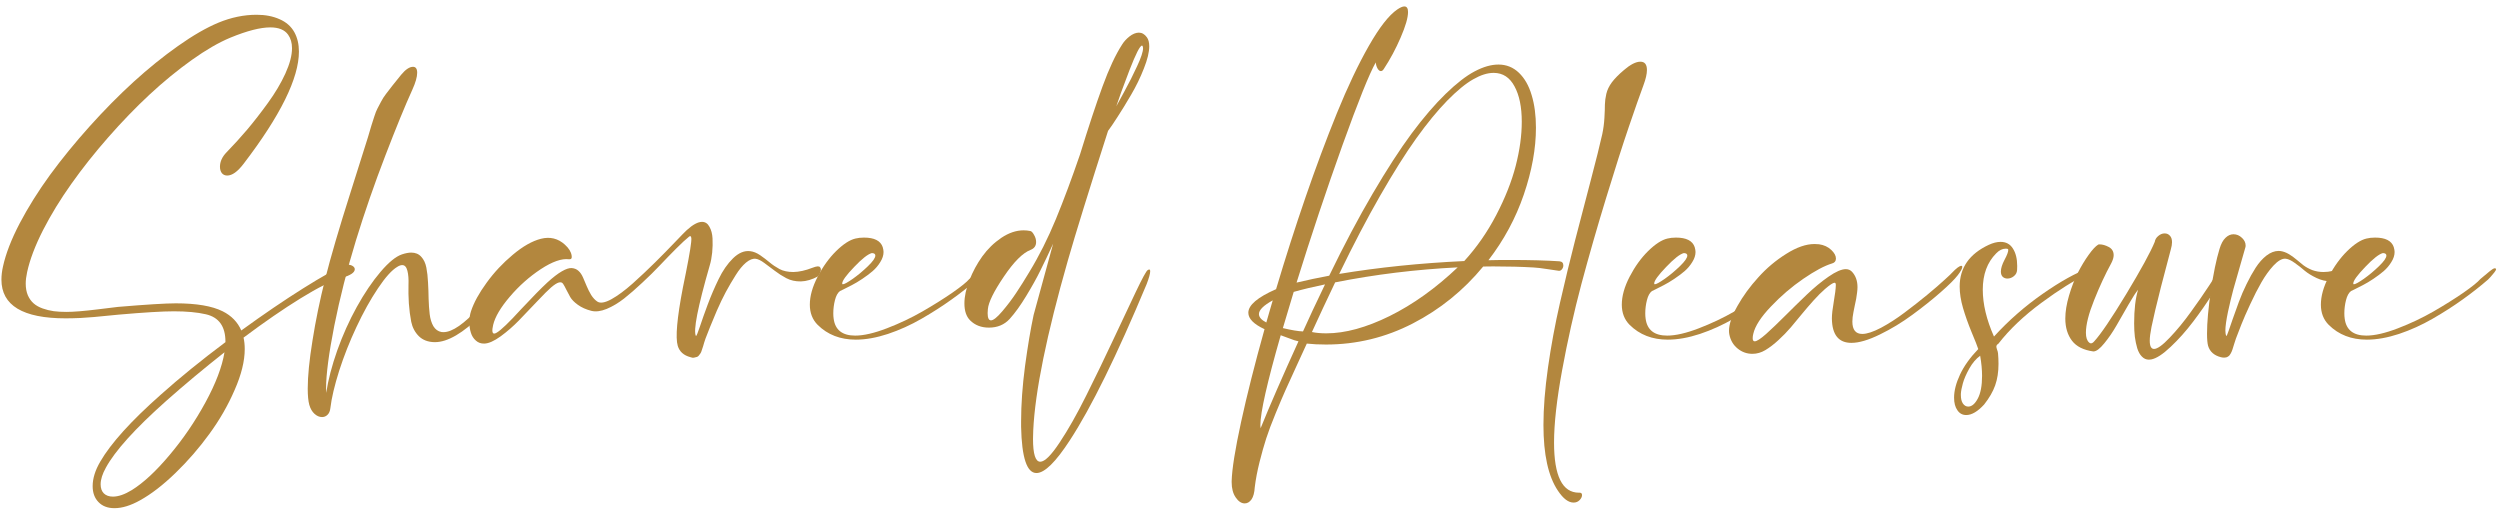 <?xml version="1.0" encoding="UTF-8"?><svg width="328" height="67" viewBox="0 0 328 67" fill="none" xmlns="http://www.w3.org/2000/svg">
<path d="M15.016 66.672C14.13 66.672 13.432 66.406 12.922 65.875C12.412 65.354 12.156 64.656 12.156 63.781C12.156 62.771 12.49 61.698 13.156 60.562C14.552 58.156 17.198 55.229 21.094 51.781C23.562 49.573 26.391 47.276 29.578 44.891V44.828C29.578 42.828 28.724 41.63 27.016 41.234C25.891 40.974 24.49 40.844 22.812 40.844C21.312 40.844 18.896 40.99 15.562 41.281C15.312 41.302 14.828 41.349 14.109 41.422C13.401 41.484 12.807 41.542 12.328 41.594C11.859 41.635 11.271 41.677 10.562 41.719C9.854 41.75 9.203 41.766 8.609 41.766C2.995 41.766 0.188 40.073 0.188 36.688C0.188 36.146 0.255 35.573 0.391 34.969C0.755 33.292 1.49 31.396 2.594 29.281C3.708 27.167 5.031 25.057 6.562 22.953C8.104 20.849 9.828 18.734 11.734 16.609C13.651 14.474 15.578 12.521 17.516 10.75C19.463 8.979 21.412 7.406 23.359 6.031C25.318 4.646 27.088 3.625 28.672 2.969C30.338 2.281 32.005 1.938 33.672 1.938C34.807 1.938 35.807 2.13 36.672 2.516C37.547 2.891 38.198 3.464 38.625 4.234C39.021 4.964 39.219 5.807 39.219 6.766C39.219 10.255 36.797 15.167 31.953 21.5C31.172 22.521 30.458 23.031 29.812 23.031C29.521 23.031 29.287 22.927 29.109 22.719C28.943 22.5 28.859 22.219 28.859 21.875C28.859 21.198 29.156 20.557 29.75 19.953C30.635 19.047 31.526 18.068 32.422 17.016C33.318 15.953 34.229 14.781 35.156 13.5C36.094 12.208 36.854 10.927 37.438 9.656C38.021 8.375 38.312 7.266 38.312 6.328C38.312 5.62 38.141 5.026 37.797 4.547C37.339 3.911 36.562 3.594 35.469 3.594C34.156 3.594 32.411 4.042 30.234 4.938C28.703 5.573 27.01 6.552 25.156 7.875C23.302 9.198 21.458 10.708 19.625 12.406C17.802 14.104 15.995 15.974 14.203 18.016C12.412 20.057 10.797 22.094 9.359 24.125C7.922 26.146 6.682 28.172 5.641 30.203C4.609 32.234 3.917 34.062 3.562 35.688C3.438 36.25 3.375 36.76 3.375 37.219C3.375 37.792 3.469 38.302 3.656 38.75C3.854 39.188 4.109 39.542 4.422 39.812C4.734 40.083 5.125 40.302 5.594 40.469C6.062 40.635 6.547 40.755 7.047 40.828C7.547 40.891 8.099 40.922 8.703 40.922C9.651 40.922 11.01 40.812 12.781 40.594C14.562 40.375 15.458 40.266 15.469 40.266C19.198 39.953 21.729 39.797 23.062 39.797C25.771 39.797 27.823 40.146 29.219 40.844C30.375 41.427 31.188 42.266 31.656 43.359C34.552 41.255 37.26 39.411 39.781 37.828C42.302 36.245 44.115 35.24 45.219 34.812C45.375 34.76 45.521 34.734 45.656 34.734C45.896 34.734 46.104 34.792 46.281 34.906C46.458 35.021 46.547 35.161 46.547 35.328C46.547 35.755 45.984 36.13 44.859 36.453C43.516 36.839 41.708 37.734 39.438 39.141C37.177 40.536 34.682 42.255 31.953 44.297C32.057 44.745 32.109 45.245 32.109 45.797C32.109 47.37 31.667 49.161 30.781 51.172C29.906 53.193 28.797 55.12 27.453 56.953C26.12 58.786 24.641 60.49 23.016 62.062C21.391 63.635 19.844 64.828 18.375 65.641C17.146 66.328 16.026 66.672 15.016 66.672ZM14.812 65.156C15.531 65.156 16.359 64.87 17.297 64.297C18.807 63.359 20.448 61.839 22.219 59.734C24 57.63 25.573 55.328 26.938 52.828C28.302 50.328 29.141 48.125 29.453 46.219C26.745 48.354 24.198 50.479 21.812 52.594C17.729 56.229 15.088 59.151 13.891 61.359C13.432 62.182 13.203 62.911 13.203 63.547C13.203 64.057 13.344 64.453 13.625 64.734C13.917 65.016 14.312 65.156 14.812 65.156Z" fill="#B3873E"/>
<path d="M42.25 54.719C41.906 54.719 41.578 54.578 41.266 54.297C40.953 54.016 40.724 53.62 40.578 53.109C40.443 52.609 40.375 51.901 40.375 50.984C40.375 49.349 40.583 47.245 41 44.672C41.406 42.089 41.964 39.385 42.672 36.562C43.401 33.677 44.495 29.943 45.953 25.359C47.411 20.776 48.182 18.333 48.266 18.031C48.484 17.292 48.635 16.781 48.719 16.5C48.812 16.208 48.938 15.818 49.094 15.328C49.25 14.838 49.391 14.479 49.516 14.25C49.641 14.021 49.797 13.724 49.984 13.359C50.172 12.995 50.391 12.651 50.641 12.328C50.891 11.995 51.172 11.63 51.484 11.234C51.797 10.828 52.182 10.349 52.641 9.797C53.214 9.109 53.729 8.766 54.188 8.766C54.552 8.766 54.734 9.026 54.734 9.547C54.734 10.099 54.521 10.844 54.094 11.781C53.146 13.865 51.964 16.75 50.547 20.438C49.13 24.115 47.849 27.812 46.703 31.531C45.536 35.354 44.589 39.089 43.859 42.734C43.141 46.38 42.781 49.125 42.781 50.969L42.797 51.547C43.057 49.839 43.542 47.979 44.25 45.969C44.969 43.958 45.818 42.068 46.797 40.297C47.807 38.474 48.849 36.932 49.922 35.672C50.995 34.411 51.932 33.646 52.734 33.375C53.203 33.219 53.609 33.141 53.953 33.141C54.505 33.141 54.943 33.323 55.266 33.688C55.599 34.042 55.823 34.516 55.938 35.109C56.052 35.693 56.125 36.339 56.156 37.047C56.198 37.755 56.224 38.474 56.234 39.203C56.255 39.932 56.302 40.604 56.375 41.219C56.448 41.833 56.609 42.359 56.859 42.797C57.12 43.224 57.474 43.479 57.922 43.562C57.984 43.573 58.073 43.578 58.188 43.578C59.344 43.578 60.917 42.484 62.906 40.297C63.677 39.453 64.396 38.589 65.062 37.703C65.729 36.807 66.141 36.203 66.297 35.891C66.578 35.401 66.823 35.156 67.031 35.156C67.146 35.156 67.203 35.255 67.203 35.453C67.203 35.641 67.135 35.932 67 36.328C66.812 36.807 66.354 37.531 65.625 38.5C64.906 39.458 64.083 40.401 63.156 41.328C60.76 43.703 58.729 44.891 57.062 44.891H56.984C56.141 44.87 55.464 44.609 54.953 44.109C54.443 43.599 54.109 42.969 53.953 42.219C53.807 41.469 53.703 40.661 53.641 39.797C53.589 38.922 53.573 38.115 53.594 37.375C53.625 36.635 53.578 36.021 53.453 35.531C53.328 35.031 53.104 34.781 52.781 34.781C52.583 34.781 52.37 34.854 52.141 35C51.411 35.427 50.557 36.375 49.578 37.844C48.599 39.302 47.656 41 46.75 42.938C45.875 44.802 45.125 46.703 44.5 48.641C43.885 50.589 43.5 52.224 43.344 53.547C43.302 53.932 43.177 54.224 42.969 54.422C42.771 54.62 42.531 54.719 42.25 54.719Z" fill="#B3873E"/>
<path d="M92.109 29.109C92.526 29.109 92.849 29.323 93.078 29.75C93.318 30.167 93.453 30.677 93.484 31.281C93.516 31.885 93.5 32.505 93.438 33.141C93.375 33.766 93.271 34.318 93.125 34.797C91.531 40.328 90.927 43.427 91.312 44.094C91.385 44.073 91.557 43.656 91.828 42.844C92.099 42.021 92.443 41.052 92.859 39.938C93.276 38.823 93.75 37.719 94.281 36.625C94.812 35.521 95.443 34.609 96.172 33.891C96.912 33.172 97.662 32.859 98.422 32.953C98.859 33.005 99.297 33.182 99.734 33.484C100.172 33.786 100.583 34.099 100.969 34.422C101.354 34.745 101.786 35.036 102.266 35.297C102.755 35.557 103.365 35.688 104.094 35.688C104.833 35.677 105.672 35.49 106.609 35.125C107.12 34.927 107.438 34.896 107.562 35.031C107.698 35.167 107.734 35.354 107.672 35.594C107.609 35.833 107.5 36.052 107.344 36.25C106.562 36.677 105.807 36.901 105.078 36.922C104.359 36.932 103.724 36.792 103.172 36.5C102.62 36.208 102.115 35.885 101.656 35.531C101.198 35.177 100.745 34.839 100.297 34.516C99.849 34.182 99.469 33.995 99.156 33.953C98.771 33.901 98.344 34.068 97.875 34.453C97.417 34.839 96.963 35.391 96.516 36.109C96.068 36.818 95.641 37.547 95.234 38.297C94.838 39.036 94.443 39.859 94.047 40.766C93.662 41.672 93.365 42.385 93.156 42.906C92.948 43.417 92.75 43.922 92.562 44.422C92.51 44.568 92.453 44.74 92.391 44.938C92.338 45.125 92.292 45.286 92.25 45.422C92.208 45.568 92.156 45.724 92.094 45.891C92.042 46.068 91.99 46.203 91.938 46.297C91.885 46.391 91.812 46.495 91.719 46.609C91.625 46.734 91.531 46.807 91.438 46.828C91.344 46.859 91.219 46.891 91.062 46.922C90.917 46.953 90.755 46.932 90.578 46.859C89.703 46.63 89.151 46.135 88.922 45.375C88.599 44.292 88.823 41.745 89.594 37.734C89.688 37.297 89.818 36.656 89.984 35.812C90.505 33.208 90.745 31.688 90.703 31.25C90.672 30.979 90.573 30.912 90.406 31.047C90 31.37 89.438 31.891 88.719 32.609C88.01 33.318 87.307 34.042 86.609 34.781C85.922 35.51 85.146 36.276 84.281 37.078C83.427 37.88 82.625 38.578 81.875 39.172C81.125 39.755 80.365 40.208 79.594 40.531C78.823 40.844 78.151 40.927 77.578 40.781C76.891 40.604 76.307 40.344 75.828 40C75.349 39.656 75.01 39.312 74.812 38.969C74.615 38.615 74.438 38.281 74.281 37.969C74.125 37.646 73.99 37.401 73.875 37.234C73.76 37.057 73.578 37 73.328 37.062C73.078 37.125 72.734 37.344 72.297 37.719C71.932 38.031 71.318 38.646 70.453 39.562C69.599 40.469 68.807 41.297 68.078 42.047C67.349 42.797 66.552 43.49 65.688 44.125C64.823 44.75 64.104 45.068 63.531 45.078C63.104 45.089 62.74 44.958 62.438 44.688C62.125 44.417 61.906 44.073 61.781 43.656C61.646 43.229 61.578 42.766 61.578 42.266C61.578 41.755 61.651 41.276 61.797 40.828C62.172 39.693 62.854 38.448 63.844 37.094C64.823 35.74 65.969 34.516 67.281 33.422C68.594 32.318 69.823 31.62 70.969 31.328C72.167 31.026 73.213 31.281 74.109 32.094C74.63 32.562 74.927 33.042 75 33.531C75.062 33.865 74.963 34.026 74.703 34.016C74.693 34.016 74.677 34.016 74.656 34.016C73.698 33.891 72.463 34.323 70.953 35.312C69.453 36.302 68.099 37.505 66.891 38.922C65.682 40.339 64.953 41.573 64.703 42.625C64.526 43.385 64.573 43.766 64.844 43.766C65.167 43.766 65.974 43.094 67.266 41.75C67.484 41.51 67.844 41.125 68.344 40.594C69.865 38.969 71.021 37.792 71.812 37.062C72.542 36.396 73.177 35.906 73.719 35.594C74.26 35.281 74.698 35.141 75.031 35.172C75.375 35.203 75.662 35.323 75.891 35.531C76.13 35.74 76.333 36.036 76.5 36.422C76.677 36.807 76.838 37.188 76.984 37.562C77.141 37.938 77.333 38.318 77.562 38.703C77.802 39.078 78.068 39.365 78.359 39.562C78.745 39.823 79.359 39.724 80.203 39.266C81.047 38.797 81.979 38.109 83 37.203C84.021 36.286 84.995 35.37 85.922 34.453C86.849 33.536 87.729 32.641 88.562 31.766C89.406 30.88 89.922 30.354 90.109 30.188C90.901 29.469 91.568 29.109 92.109 29.109Z" fill="#B3873E"/>
<path d="M112.281 44.562C110.25 44.562 108.583 43.917 107.281 42.625C106.594 41.938 106.25 41.052 106.25 39.969C106.25 38.844 106.594 37.62 107.281 36.297C107.969 34.974 108.776 33.854 109.703 32.938C110.641 32.021 111.484 31.474 112.234 31.297C112.568 31.213 112.943 31.172 113.359 31.172C114.714 31.172 115.531 31.588 115.812 32.422C115.885 32.682 115.922 32.896 115.922 33.062C115.922 33.49 115.781 33.927 115.5 34.375C115.229 34.823 114.891 35.224 114.484 35.578C114.078 35.922 113.625 36.26 113.125 36.594C112.625 36.927 112.172 37.198 111.766 37.406C111.359 37.615 111 37.797 110.688 37.953C110.375 38.109 110.214 38.188 110.203 38.188C109.911 38.406 109.693 38.802 109.547 39.375C109.401 39.948 109.328 40.531 109.328 41.125C109.328 41.375 109.344 41.604 109.375 41.812C109.573 43.292 110.516 44.031 112.203 44.031C113.307 44.031 114.688 43.714 116.344 43.078C118 42.443 119.562 41.703 121.031 40.859C122.51 40.005 123.823 39.182 124.969 38.391C126.115 37.589 126.849 36.995 127.172 36.609C128.234 35.693 128.839 35.224 128.984 35.203H129.062C129.177 35.203 129.234 35.24 129.234 35.312C129.234 35.406 129.156 35.552 129 35.75C128.854 35.938 128.688 36.135 128.5 36.344C128.312 36.542 128.208 36.651 128.188 36.672C127.156 37.568 126.042 38.443 124.844 39.297C123.656 40.151 122.349 40.99 120.922 41.812C119.495 42.635 118.021 43.302 116.5 43.812C114.979 44.312 113.573 44.562 112.281 44.562ZM110.578 37.297C110.766 37.297 111.203 37.057 111.891 36.578C112.578 36.089 113.24 35.536 113.875 34.922C114.521 34.297 114.844 33.833 114.844 33.531C114.844 33.323 114.693 33.214 114.391 33.203C113.88 33.328 113.104 33.938 112.062 35.031C111.021 36.115 110.5 36.833 110.5 37.188C110.5 37.229 110.51 37.26 110.531 37.281L110.578 37.297Z" fill="#B3873E"/>
<path d="M135.984 62.062C134.724 62.062 134.052 60.042 133.969 56V55.281C133.969 53.062 134.141 50.646 134.484 48.031C134.839 45.417 135.214 43.182 135.609 41.328C135.891 40.318 136.312 38.776 136.875 36.703C137.438 34.62 137.87 33.042 138.172 31.969C137.547 33.333 136.99 34.505 136.5 35.484C136.021 36.464 135.401 37.578 134.641 38.828C133.891 40.068 133.167 41.073 132.469 41.844C131.771 42.604 130.865 42.984 129.75 42.984C128.74 42.984 127.917 42.667 127.281 42.031C126.781 41.531 126.531 40.792 126.531 39.812C126.531 38.896 126.75 37.88 127.188 36.766C127.625 35.641 128.188 34.599 128.875 33.641C129.573 32.672 130.406 31.859 131.375 31.203C132.354 30.547 133.328 30.219 134.297 30.219C134.599 30.219 134.896 30.25 135.188 30.312C135.344 30.344 135.505 30.516 135.672 30.828C135.849 31.13 135.938 31.438 135.938 31.75C135.938 32.25 135.698 32.594 135.219 32.781C134.188 33.177 133.016 34.349 131.703 36.297C130.391 38.234 129.693 39.651 129.609 40.547L129.578 41.078C129.578 41.714 129.724 42.031 130.016 42.031C130.328 42.031 130.818 41.641 131.484 40.859C132.151 40.078 132.766 39.266 133.328 38.422C133.891 37.578 134.464 36.667 135.047 35.688C136.328 33.583 137.49 31.271 138.531 28.75C139.573 26.219 140.63 23.385 141.703 20.25C142.818 16.635 143.802 13.662 144.656 11.328C145.51 8.995 146.365 7.167 147.219 5.844C147.458 5.458 147.781 5.104 148.188 4.781C148.604 4.458 149.01 4.292 149.406 4.281C149.823 4.281 150.177 4.484 150.469 4.891C150.677 5.172 150.781 5.568 150.781 6.078C150.781 6.839 150.547 7.807 150.078 8.984C149.62 10.162 149.057 11.318 148.391 12.453C147.734 13.578 147.141 14.547 146.609 15.359C146.089 16.172 145.677 16.776 145.375 17.172C142.885 24.932 141.13 30.594 140.109 34.156C137.318 43.917 135.802 51.349 135.562 56.453L135.531 57.578C135.531 59.578 135.849 60.578 136.484 60.578C137.068 60.578 137.917 59.734 139.031 58.047C140.146 56.37 141.307 54.318 142.516 51.891C143.724 49.474 144.896 47.052 146.031 44.625C147.177 42.188 148.172 40.078 149.016 38.297C149.87 36.505 150.391 35.552 150.578 35.438C150.661 35.385 150.729 35.359 150.781 35.359C150.865 35.359 150.906 35.438 150.906 35.594C150.906 35.906 150.75 36.469 150.438 37.281C146.531 46.635 143.177 53.458 140.375 57.75C138.51 60.625 137.047 62.062 135.984 62.062ZM146.453 13.953C146.495 13.87 146.833 13.25 147.469 12.094C148.104 10.938 148.677 9.802 149.188 8.688C149.708 7.573 149.969 6.786 149.969 6.328C149.969 6.203 149.943 6.099 149.891 6.016C149.88 5.995 149.859 5.984 149.828 5.984C149.568 5.984 149.021 7.057 148.188 9.203C147.365 11.349 146.786 12.932 146.453 13.953Z" fill="#B3873E"/>
<path d="M163.312 66.047C162.875 66.047 162.479 65.787 162.125 65.266C161.771 64.755 161.594 64.088 161.594 63.266V63.125C161.635 61.552 162.047 58.969 162.828 55.375C163.609 51.792 164.635 47.729 165.906 43.188C164.49 42.531 163.781 41.812 163.781 41.031C163.781 40.031 164.995 39 167.422 37.938C168.661 33.781 169.948 29.766 171.281 25.891C172.615 22.016 173.984 18.344 175.391 14.875C176.807 11.396 178.208 8.443 179.594 6.016C180.979 3.589 182.219 2 183.312 1.25C183.708 0.979 184.021 0.844 184.25 0.844C184.573 0.844 184.734 1.089 184.734 1.578C184.734 2.318 184.411 3.432 183.766 4.922C183.13 6.401 182.391 7.781 181.547 9.062C181.432 9.24 181.307 9.328 181.172 9.328C181.016 9.328 180.87 9.214 180.734 8.984C180.599 8.745 180.521 8.479 180.5 8.188C179.667 9.646 178.203 13.287 176.109 19.109C174.026 24.922 172.026 30.912 170.109 37.078C171.547 36.734 172.974 36.432 174.391 36.172C176.328 32.172 178.229 28.583 180.094 25.406C181.958 22.229 183.661 19.599 185.203 17.516C186.755 15.432 188.245 13.698 189.672 12.312C191.099 10.927 192.37 9.943 193.484 9.359C194.609 8.766 195.646 8.469 196.594 8.469C197.635 8.469 198.531 8.828 199.281 9.547C200.031 10.266 200.589 11.245 200.953 12.484C201.328 13.713 201.516 15.141 201.516 16.766C201.516 19.495 200.984 22.417 199.922 25.531C198.859 28.635 197.312 31.505 195.281 34.141C195.917 34.12 196.901 34.109 198.234 34.109C200.745 34.109 202.865 34.167 204.594 34.281C204.938 34.312 205.109 34.495 205.109 34.828C205.109 35.005 205.052 35.167 204.938 35.312C204.833 35.458 204.703 35.531 204.547 35.531H204.531C204.323 35.51 203.828 35.438 203.047 35.312C202.266 35.188 201.656 35.115 201.219 35.094C199.646 35 197.875 34.953 195.906 34.953L194.594 34.969C192.01 38.104 188.932 40.594 185.359 42.438C181.786 44.281 177.99 45.203 173.969 45.203C173.042 45.203 172.203 45.161 171.453 45.078C171.224 45.589 170.781 46.552 170.125 47.969C169.469 49.385 168.984 50.448 168.672 51.156C168.349 51.875 167.917 52.891 167.375 54.203C166.833 55.516 166.417 56.625 166.125 57.531C165.833 58.438 165.542 59.469 165.25 60.625C164.958 61.792 164.75 62.891 164.625 63.922C164.583 64.63 164.443 65.162 164.203 65.516C163.953 65.87 163.656 66.047 163.312 66.047ZM175.703 35.938C180.859 35.083 186.328 34.521 192.109 34.25C193.745 32.458 195.146 30.443 196.312 28.203C197.479 25.963 198.328 23.818 198.859 21.766C199.391 19.703 199.656 17.771 199.656 15.969C199.656 14.042 199.339 12.495 198.703 11.328C198.078 10.162 197.177 9.573 196 9.562H195.953C195.151 9.562 194.26 9.844 193.281 10.406C192.302 10.958 191.167 11.891 189.875 13.203C188.594 14.516 187.24 16.167 185.812 18.156C184.396 20.135 182.818 22.641 181.078 25.672C179.339 28.703 177.547 32.125 175.703 35.938ZM174.016 43.734C176.484 43.734 179.25 42.979 182.312 41.469C185.385 39.948 188.365 37.818 191.25 35.078C185.781 35.349 180.422 36.005 175.172 37.047C174.068 39.359 173.052 41.531 172.125 43.562C172.667 43.677 173.297 43.734 174.016 43.734ZM170.953 43.484C171.714 41.786 172.677 39.729 173.844 37.312C172.323 37.625 170.953 37.953 169.734 38.297C169.047 40.557 168.573 42.141 168.312 43.047C169.458 43.318 170.339 43.464 170.953 43.484ZM166.141 42.312C166.214 42.062 166.344 41.609 166.531 40.953C166.719 40.286 166.87 39.771 166.984 39.406C165.776 40.073 165.172 40.672 165.172 41.203C165.172 41.609 165.495 41.979 166.141 42.312ZM165.391 56.188C166.599 53.208 168.255 49.406 170.359 44.781C170.036 44.719 169.615 44.583 169.094 44.375C168.562 44.167 168.208 44.036 168.031 43.984C166.25 50.182 165.359 54.12 165.359 55.797L165.391 56.188Z" fill="#B3873E"/>
<path d="M206.453 65.938C205.776 65.938 205.094 65.422 204.406 64.391C203.135 62.516 202.5 59.635 202.5 55.75C202.5 53.552 202.698 51.047 203.094 48.234C203.49 45.432 204.016 42.594 204.672 39.719C205.328 36.844 205.984 34.13 206.641 31.578C207.297 29.026 207.979 26.412 208.688 23.734C209.396 21.047 209.906 19 210.219 17.594C210.365 16.906 210.458 16.198 210.5 15.469C210.542 14.74 210.562 14.156 210.562 13.719C210.573 13.281 210.635 12.812 210.75 12.312C210.865 11.812 211.104 11.312 211.469 10.812C211.844 10.312 212.375 9.771 213.062 9.188C213.917 8.458 214.635 8.094 215.219 8.094C215.792 8.094 216.078 8.458 216.078 9.188C216.078 9.698 215.927 10.359 215.625 11.172C215.146 12.463 214.505 14.287 213.703 16.641C212.901 18.984 211.911 22.083 210.734 25.938C209.557 29.781 208.474 33.552 207.484 37.25C206.505 40.938 205.661 44.708 204.953 48.562C204.245 52.417 203.891 55.583 203.891 58.062C203.891 62.448 204.979 64.641 207.156 64.641H207.25C207.458 64.641 207.562 64.745 207.562 64.953C207.562 65.172 207.458 65.391 207.25 65.609C207.042 65.828 206.776 65.938 206.453 65.938Z" fill="#B3873E"/>
<path d="M218.812 44.562C216.781 44.562 215.115 43.917 213.812 42.625C213.125 41.938 212.781 41.052 212.781 39.969C212.781 38.844 213.125 37.62 213.812 36.297C214.5 34.974 215.307 33.854 216.234 32.938C217.172 32.021 218.016 31.474 218.766 31.297C219.099 31.213 219.474 31.172 219.891 31.172C221.245 31.172 222.062 31.588 222.344 32.422C222.417 32.682 222.453 32.896 222.453 33.062C222.453 33.49 222.312 33.927 222.031 34.375C221.76 34.823 221.422 35.224 221.016 35.578C220.609 35.922 220.156 36.26 219.656 36.594C219.156 36.927 218.703 37.198 218.297 37.406C217.891 37.615 217.531 37.797 217.219 37.953C216.906 38.109 216.745 38.188 216.734 38.188C216.443 38.406 216.224 38.802 216.078 39.375C215.932 39.948 215.859 40.531 215.859 41.125C215.859 41.375 215.875 41.604 215.906 41.812C216.104 43.292 217.047 44.031 218.734 44.031C219.839 44.031 221.219 43.714 222.875 43.078C224.531 42.443 226.094 41.703 227.562 40.859C229.042 40.005 230.354 39.182 231.5 38.391C232.646 37.589 233.38 36.995 233.703 36.609C234.766 35.693 235.37 35.224 235.516 35.203H235.594C235.708 35.203 235.766 35.24 235.766 35.312C235.766 35.406 235.688 35.552 235.531 35.75C235.385 35.938 235.219 36.135 235.031 36.344C234.844 36.542 234.74 36.651 234.719 36.672C233.688 37.568 232.573 38.443 231.375 39.297C230.188 40.151 228.88 40.99 227.453 41.812C226.026 42.635 224.552 43.302 223.031 43.812C221.51 44.312 220.104 44.562 218.812 44.562ZM217.109 37.297C217.297 37.297 217.734 37.057 218.422 36.578C219.109 36.089 219.771 35.536 220.406 34.922C221.052 34.297 221.375 33.833 221.375 33.531C221.375 33.323 221.224 33.214 220.922 33.203C220.411 33.328 219.635 33.938 218.594 35.031C217.552 36.115 217.031 36.833 217.031 37.188C217.031 37.229 217.042 37.26 217.062 37.281L217.109 37.297Z" fill="#B3873E"/>
<path d="M229.922 46.422C229.193 46.422 228.547 46.193 227.984 45.734C227.411 45.276 227.047 44.661 226.891 43.891C226.859 43.734 226.844 43.573 226.844 43.406C226.844 42.542 227.214 41.453 227.953 40.141C228.693 38.828 229.604 37.578 230.688 36.391C231.76 35.193 232.979 34.167 234.344 33.312C235.708 32.448 236.948 32.016 238.062 32.016C238.208 32.016 238.406 32.026 238.656 32.047C239.302 32.141 239.833 32.385 240.25 32.781C240.667 33.167 240.875 33.547 240.875 33.922C240.875 34.255 240.708 34.469 240.375 34.562C239.375 34.865 238.115 35.536 236.594 36.578C235.073 37.62 233.656 38.833 232.344 40.219C231.031 41.594 230.26 42.786 230.031 43.797C229.979 43.995 229.953 44.188 229.953 44.375C229.953 44.646 230.042 44.781 230.219 44.781C230.49 44.781 230.99 44.458 231.719 43.812C232.448 43.156 233.276 42.365 234.203 41.438C235.13 40.51 236.078 39.583 237.047 38.656C238.016 37.729 238.969 36.943 239.906 36.297C240.854 35.641 241.609 35.312 242.172 35.312C242.495 35.312 242.766 35.427 242.984 35.656C243.464 36.177 243.703 36.849 243.703 37.672C243.703 37.901 243.682 38.161 243.641 38.453C243.609 38.745 243.573 38.995 243.531 39.203C243.49 39.411 243.427 39.708 243.344 40.094C243.271 40.479 243.214 40.766 243.172 40.953C243.078 41.422 243.031 41.833 243.031 42.188C243.031 43.271 243.464 43.812 244.328 43.812C244.943 43.812 245.766 43.542 246.797 43C247.828 42.448 248.854 41.786 249.875 41.016C250.906 40.245 251.896 39.469 252.844 38.688C253.802 37.896 254.573 37.229 255.156 36.688C255.75 36.146 256.057 35.854 256.078 35.812C256.672 35.188 257.089 34.875 257.328 34.875C257.411 34.875 257.453 34.922 257.453 35.016C257.453 35.224 257.255 35.589 256.859 36.109C256.443 36.651 255.688 37.401 254.594 38.359C253.5 39.318 252.271 40.297 250.906 41.297C249.552 42.297 248.125 43.161 246.625 43.891C245.135 44.62 243.896 44.984 242.906 44.984C241.229 44.984 240.375 43.927 240.344 41.812V41.75C240.344 41.25 240.427 40.521 240.594 39.562C240.76 38.594 240.849 37.885 240.859 37.438V37.375C240.859 37.188 240.802 37.094 240.688 37.094C240.5 37.094 240.083 37.37 239.438 37.922C238.969 38.328 238.464 38.833 237.922 39.438C237.391 40.031 236.885 40.62 236.406 41.203C235.938 41.786 235.453 42.37 234.953 42.953C234.453 43.536 233.911 44.094 233.328 44.625C232.755 45.156 232.182 45.594 231.609 45.938C231.068 46.26 230.505 46.422 229.922 46.422Z" fill="#B3873E"/>
<path d="M257.969 54.453C257.479 54.453 257.094 54.245 256.812 53.828C256.521 53.422 256.375 52.87 256.375 52.172C256.375 51.266 256.635 50.255 257.156 49.141C257.677 48.026 258.474 46.911 259.547 45.797C259.432 45.432 259.141 44.693 258.672 43.578C258.214 42.464 257.839 41.406 257.547 40.406C257.255 39.406 257.109 38.469 257.109 37.594C257.109 35.135 258.38 33.312 260.922 32.125C261.484 31.865 262 31.734 262.469 31.734H262.484C263.193 31.734 263.729 32.026 264.094 32.609C264.469 33.193 264.656 33.953 264.656 34.891C264.656 35.13 264.651 35.312 264.641 35.438C264.62 35.76 264.479 36.026 264.219 36.234C263.958 36.443 263.677 36.547 263.375 36.547C263.125 36.547 262.917 36.469 262.75 36.312C262.594 36.156 262.516 35.927 262.516 35.625C262.516 35.208 262.677 34.693 263 34.078C263.323 33.474 263.484 33.047 263.484 32.797C263.484 32.724 263.458 32.677 263.406 32.656C263.354 32.635 263.266 32.625 263.141 32.625C262.703 32.625 262.286 32.833 261.891 33.25C260.724 34.427 260.141 36.01 260.141 38C260.141 39.896 260.63 41.948 261.609 44.156C263.505 42.073 265.63 40.208 267.984 38.562C270.339 36.917 272.365 35.792 274.062 35.188L274.312 35.406C274.25 35.688 274.062 35.896 273.75 36.031C272.115 36.792 270.141 38.026 267.828 39.734C265.526 41.432 263.646 43.219 262.188 45.094C262.01 45.198 261.922 45.328 261.922 45.484C261.922 45.557 261.953 45.688 262.016 45.875C262.089 46.062 262.13 46.224 262.141 46.359C262.182 46.807 262.203 47.271 262.203 47.75C262.203 48.802 262.057 49.74 261.766 50.562C261.474 51.385 260.99 52.224 260.312 53.078C259.469 53.995 258.688 54.453 257.969 54.453ZM258.234 53.344C258.693 53.344 259.109 52.995 259.484 52.297C259.859 51.599 260.047 50.604 260.047 49.312C260.047 48.521 259.964 47.641 259.797 46.672C259.255 47.068 258.781 47.625 258.375 48.344C257.969 49.073 257.688 49.719 257.531 50.281C257.375 50.844 257.286 51.307 257.266 51.672V51.844C257.266 52.312 257.354 52.677 257.531 52.938C257.719 53.208 257.953 53.344 258.234 53.344Z" fill="#B3873E"/>
<path d="M281.938 47.188C281.583 47.188 281.276 47.052 281.016 46.781C280.755 46.521 280.552 46.156 280.406 45.688C280.271 45.229 280.167 44.734 280.094 44.203C280.031 43.661 280 43.073 280 42.438C280 40.604 280.172 39.13 280.516 38.016C280.245 38.328 279.833 38.964 279.281 39.922C278.729 40.87 278.203 41.786 277.703 42.672C277.203 43.547 276.661 44.339 276.078 45.047C275.505 45.755 275.031 46.109 274.656 46.109H274.641C273.359 45.932 272.427 45.464 271.844 44.703C271.26 43.932 270.969 42.964 270.969 41.797C270.969 40.891 271.13 39.891 271.453 38.797C271.776 37.693 272.161 36.693 272.609 35.797C273.068 34.901 273.542 34.115 274.031 33.438C274.521 32.75 274.938 32.302 275.281 32.094C275.323 32.073 275.38 32.062 275.453 32.062C275.839 32.062 276.245 32.177 276.672 32.406C277.099 32.635 277.312 32.995 277.312 33.484C277.312 33.776 277.208 34.125 277 34.531C276.219 35.958 275.469 37.573 274.75 39.375C274.031 41.167 273.672 42.594 273.672 43.656C273.672 44.271 273.812 44.698 274.094 44.938C274.167 45.01 274.245 45.047 274.328 45.047C274.464 45.047 274.604 44.964 274.75 44.797C275.615 43.859 277.016 41.792 278.953 38.594C280.891 35.385 282.141 33.099 282.703 31.734C282.755 31.422 282.911 31.162 283.172 30.953C283.432 30.734 283.703 30.625 283.984 30.625H284.016C284.286 30.625 284.51 30.724 284.688 30.922C284.875 31.109 284.969 31.396 284.969 31.781C284.969 32.052 284.917 32.365 284.812 32.719C284.542 33.708 284.109 35.354 283.516 37.656C282.932 39.958 282.521 41.698 282.281 42.875C282.125 43.656 282.047 44.26 282.047 44.688C282.047 45.417 282.234 45.781 282.609 45.781C283.047 45.781 283.729 45.292 284.656 44.312C285.594 43.333 286.516 42.214 287.422 40.953C288.339 39.693 289.151 38.521 289.859 37.438C290.578 36.354 291.005 35.661 291.141 35.359C291.193 35.286 291.281 35.214 291.406 35.141C291.531 35.068 291.641 35.031 291.734 35.031C291.87 35.031 291.938 35.109 291.938 35.266C291.938 35.401 291.906 35.542 291.844 35.688C291.594 36.344 291.083 37.281 290.312 38.5C289.552 39.708 288.698 40.938 287.75 42.188C286.812 43.427 285.828 44.531 284.797 45.5C283.766 46.479 282.917 47.031 282.25 47.156C282.104 47.177 282 47.188 281.938 47.188Z" fill="#B3873E"/>
<path d="M291.812 46.922C291.667 46.922 291.516 46.901 291.359 46.859C290.484 46.63 289.932 46.135 289.703 45.375C289.609 45.031 289.562 44.5 289.562 43.781C289.562 42.312 289.729 40.443 290.062 38.172C290.396 35.891 290.776 34.052 291.203 32.656C291.401 31.99 291.661 31.505 291.984 31.203C292.307 30.891 292.656 30.734 293.031 30.734C293.448 30.734 293.818 30.891 294.141 31.203C294.464 31.505 294.625 31.838 294.625 32.203C294.625 32.318 294.615 32.401 294.594 32.453C294.552 32.609 294.339 33.354 293.953 34.688C293.568 36.021 293.255 37.115 293.016 37.969C292.786 38.823 292.552 39.802 292.312 40.906C292.083 42.01 291.969 42.833 291.969 43.375C291.969 43.688 292.01 43.927 292.094 44.094C292.146 44.073 292.245 43.849 292.391 43.422C292.547 42.995 292.734 42.453 292.953 41.797C293.182 41.141 293.443 40.417 293.734 39.625C294.026 38.833 294.365 38.047 294.75 37.266C295.135 36.474 295.536 35.755 295.953 35.109C296.37 34.464 296.839 33.938 297.359 33.531C297.891 33.125 298.422 32.922 298.953 32.922L299.203 32.938C299.568 32.99 299.927 33.12 300.281 33.328C300.635 33.536 300.964 33.771 301.266 34.031C301.568 34.281 301.88 34.536 302.203 34.797C302.536 35.047 302.927 35.26 303.375 35.438C303.833 35.604 304.323 35.688 304.844 35.688C305.604 35.688 306.453 35.5 307.391 35.125C307.661 35.01 307.891 34.953 308.078 34.953C308.349 34.953 308.484 35.083 308.484 35.344C308.484 35.635 308.365 35.932 308.125 36.234C307.312 36.682 306.526 36.906 305.766 36.906C305.151 36.906 304.536 36.76 303.922 36.469C303.307 36.177 302.792 35.859 302.375 35.516C301.969 35.161 301.536 34.823 301.078 34.5C300.63 34.177 300.25 33.995 299.938 33.953L299.797 33.938C299.349 33.938 298.839 34.245 298.266 34.859C297.703 35.474 297.182 36.198 296.703 37.031C296.224 37.865 295.734 38.823 295.234 39.906C294.734 40.979 294.349 41.859 294.078 42.547C293.807 43.224 293.568 43.844 293.359 44.406C293.286 44.594 293.208 44.833 293.125 45.125C293.042 45.417 292.969 45.651 292.906 45.828C292.854 46.005 292.776 46.188 292.672 46.375C292.578 46.562 292.458 46.698 292.312 46.781C292.177 46.875 292.01 46.922 291.812 46.922Z" fill="#B3873E"/>
<path d="M310.531 44.562C308.5 44.562 306.833 43.917 305.531 42.625C304.844 41.938 304.5 41.052 304.5 39.969C304.5 38.844 304.844 37.62 305.531 36.297C306.219 34.974 307.026 33.854 307.953 32.938C308.891 32.021 309.734 31.474 310.484 31.297C310.818 31.213 311.193 31.172 311.609 31.172C312.964 31.172 313.781 31.588 314.062 32.422C314.135 32.682 314.172 32.896 314.172 33.062C314.172 33.49 314.031 33.927 313.75 34.375C313.479 34.823 313.141 35.224 312.734 35.578C312.328 35.922 311.875 36.26 311.375 36.594C310.875 36.927 310.422 37.198 310.016 37.406C309.609 37.615 309.25 37.797 308.938 37.953C308.625 38.109 308.464 38.188 308.453 38.188C308.161 38.406 307.943 38.802 307.797 39.375C307.651 39.948 307.578 40.531 307.578 41.125C307.578 41.375 307.594 41.604 307.625 41.812C307.823 43.292 308.766 44.031 310.453 44.031C311.557 44.031 312.938 43.714 314.594 43.078C316.25 42.443 317.812 41.703 319.281 40.859C320.76 40.005 322.073 39.182 323.219 38.391C324.365 37.589 325.099 36.995 325.422 36.609C326.484 35.693 327.089 35.224 327.234 35.203H327.312C327.427 35.203 327.484 35.24 327.484 35.312C327.484 35.406 327.406 35.552 327.25 35.75C327.104 35.938 326.938 36.135 326.75 36.344C326.562 36.542 326.458 36.651 326.438 36.672C325.406 37.568 324.292 38.443 323.094 39.297C321.906 40.151 320.599 40.99 319.172 41.812C317.745 42.635 316.271 43.302 314.75 43.812C313.229 44.312 311.823 44.562 310.531 44.562ZM308.828 37.297C309.016 37.297 309.453 37.057 310.141 36.578C310.828 36.089 311.49 35.536 312.125 34.922C312.771 34.297 313.094 33.833 313.094 33.531C313.094 33.323 312.943 33.214 312.641 33.203C312.13 33.328 311.354 33.938 310.312 35.031C309.271 36.115 308.75 36.833 308.75 37.188C308.75 37.229 308.76 37.26 308.781 37.281L308.828 37.297Z" fill="#B3873E"/>
</svg>
